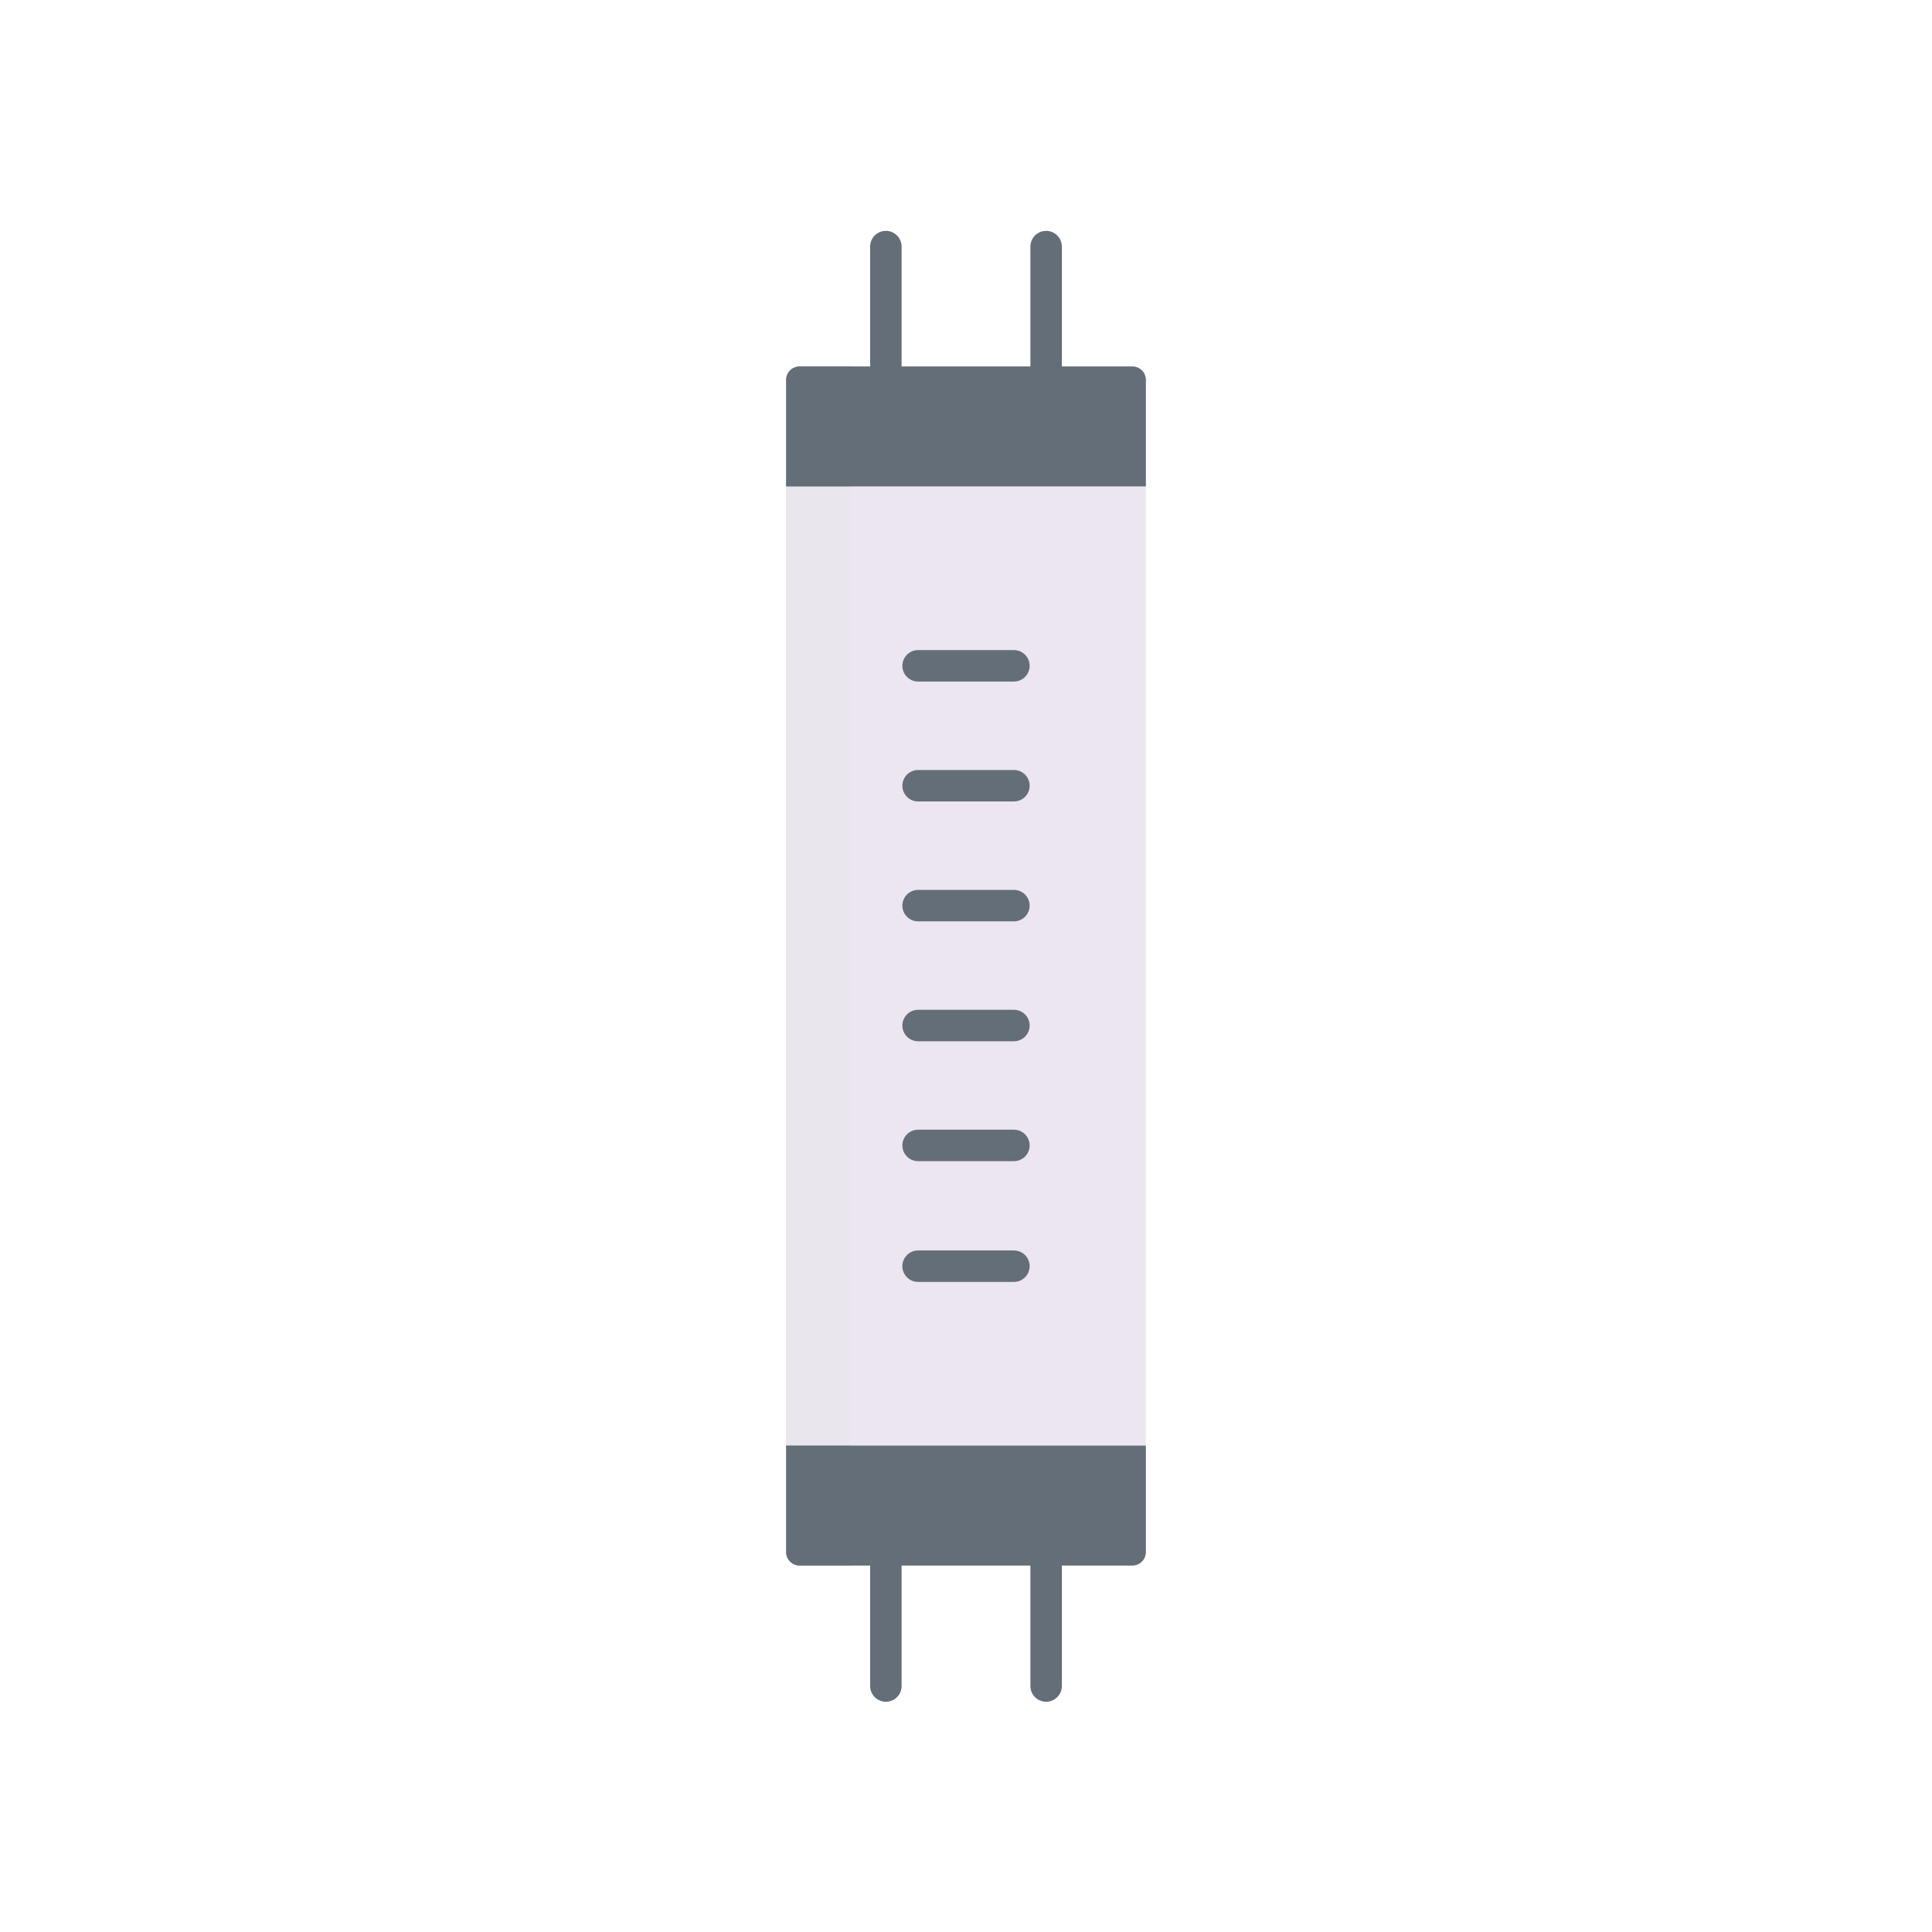 <svg xmlns="http://www.w3.org/2000/svg" width="430" height="430" style="width:100%;height:100%;transform:translate3d(0,0,0);content-visibility:visible" viewBox="0 0 430 430"><defs><clipPath id="a"><path d="M0 0h430v430H0z"/></clipPath><clipPath id="c"><path d="M0 0h430v430H0z"/></clipPath><clipPath id="b"><path d="M0 0h430v430H0z"/></clipPath></defs><g clip-path="url(#a)"><g clip-path="url(#b)" style="display:block"><g style="display:block"><path fill="#EBE6EF" d="M255.03 84.565v260.87a3 3 0 0 1-3 3h-74.06a3 3 0 0 1-3-3V84.565a3 3 0 0 1 3-3h74.06a3 3 0 0 1 3 3z" class="secondary"/><path fill="#EBE6EF" d="M7.185-133.435v266.87h-11.37a3 3 0 0 1-3-3v-260.87a3 3 0 0 1 3-3h11.37z" class="secondary" opacity=".5" style="mix-blend-mode:multiply" transform="translate(182.155 215)"/><path fill="#646E78" d="M255.03 321.745v23.69a3 3 0 0 1-3 3h-74.06a3 3 0 0 1-3-3v-23.69h80.06zm0-237.18v23.69h-80.06v-23.69a3 3 0 0 1 3-3h74.06a3 3 0 0 1 3 3z" class="primary"/><path fill="#646E78" d="M7.185-13.345v26.69h-11.37a3 3 0 0 1-3-3v-23.69h14.37z" class="primary" opacity=".5" style="mix-blend-mode:multiply" transform="translate(182.155 335.09)"/><path fill="#646E78" d="M7.185-13.345v26.69h-14.37v-23.69a3 3 0 0 1 3-3h11.37z" class="primary" opacity=".5" style="mix-blend-mode:multiply" transform="translate(182.155 94.91)"/></g><g fill="#FFC738" opacity="0" style="display:block"><path d="M255.03 110.565v207.87a3 3 0 0 1-3 3h-74.06a3 3 0 0 1-3-3v-207.87a3 3 0 0 1 3-3h74.06a3 3 0 0 1 3 3z" class="tertiary" opacity="1"/><path d="M7.185-107.435v213.87h-11.37a3 3 0 0 1-3-3v-207.87a3 3 0 0 1 3-3h11.37z" class="tertiary" opacity=".5" style="mix-blend-mode:multiply" transform="translate(182.155 215)"/></g><path fill="none" stroke="#646E78" stroke-linecap="round" stroke-linejoin="round" stroke-width="7" d="M197.167 375.253v-26.686m35.666 26.686v-26.686m-35.666-267V54.881m35.666 26.686V54.881" class="primary" style="display:block"/><path fill="none" stroke="#646E78" stroke-linecap="round" stroke-linejoin="round" stroke-width="7" d="M10.664 133.623h-21.328m21.328-26.877h-21.328M10.664 80.06h-21.328m21.328-26.687h-21.328m21.328-26.686h-21.328M10.664 0h-21.328" class="primary" style="display:block" transform="translate(215 148.188)"/><path fill="none" class="secondary" style="display:none"/><path fill="none" class="secondary" style="display:none"/><path fill="none" class="secondary" style="display:none"/><path fill="none" class="secondary" style="display:none"/><path fill="none" class="secondary" style="display:none"/><path fill="none" class="secondary" style="display:none"/><path fill="none" class="secondary" style="display:none"/></g><g clip-path="url(#c)" style="display:none"><g fill="none" style="display:none"><path class="primary"/><path class="primary"/><path class="primary"/><path class="primary"/></g><g style="display:none"><path class="secondary"/><path class="secondary" style="mix-blend-mode:multiply"/></g><path class="tertiary" style="display:none"/><g style="display:none"><path class="primary"/><path class="primary"/><path class="primary" style="mix-blend-mode:multiply"/><path class="primary" style="mix-blend-mode:multiply"/></g><path fill="none" class="primary" style="display:none"/></g></g></svg>